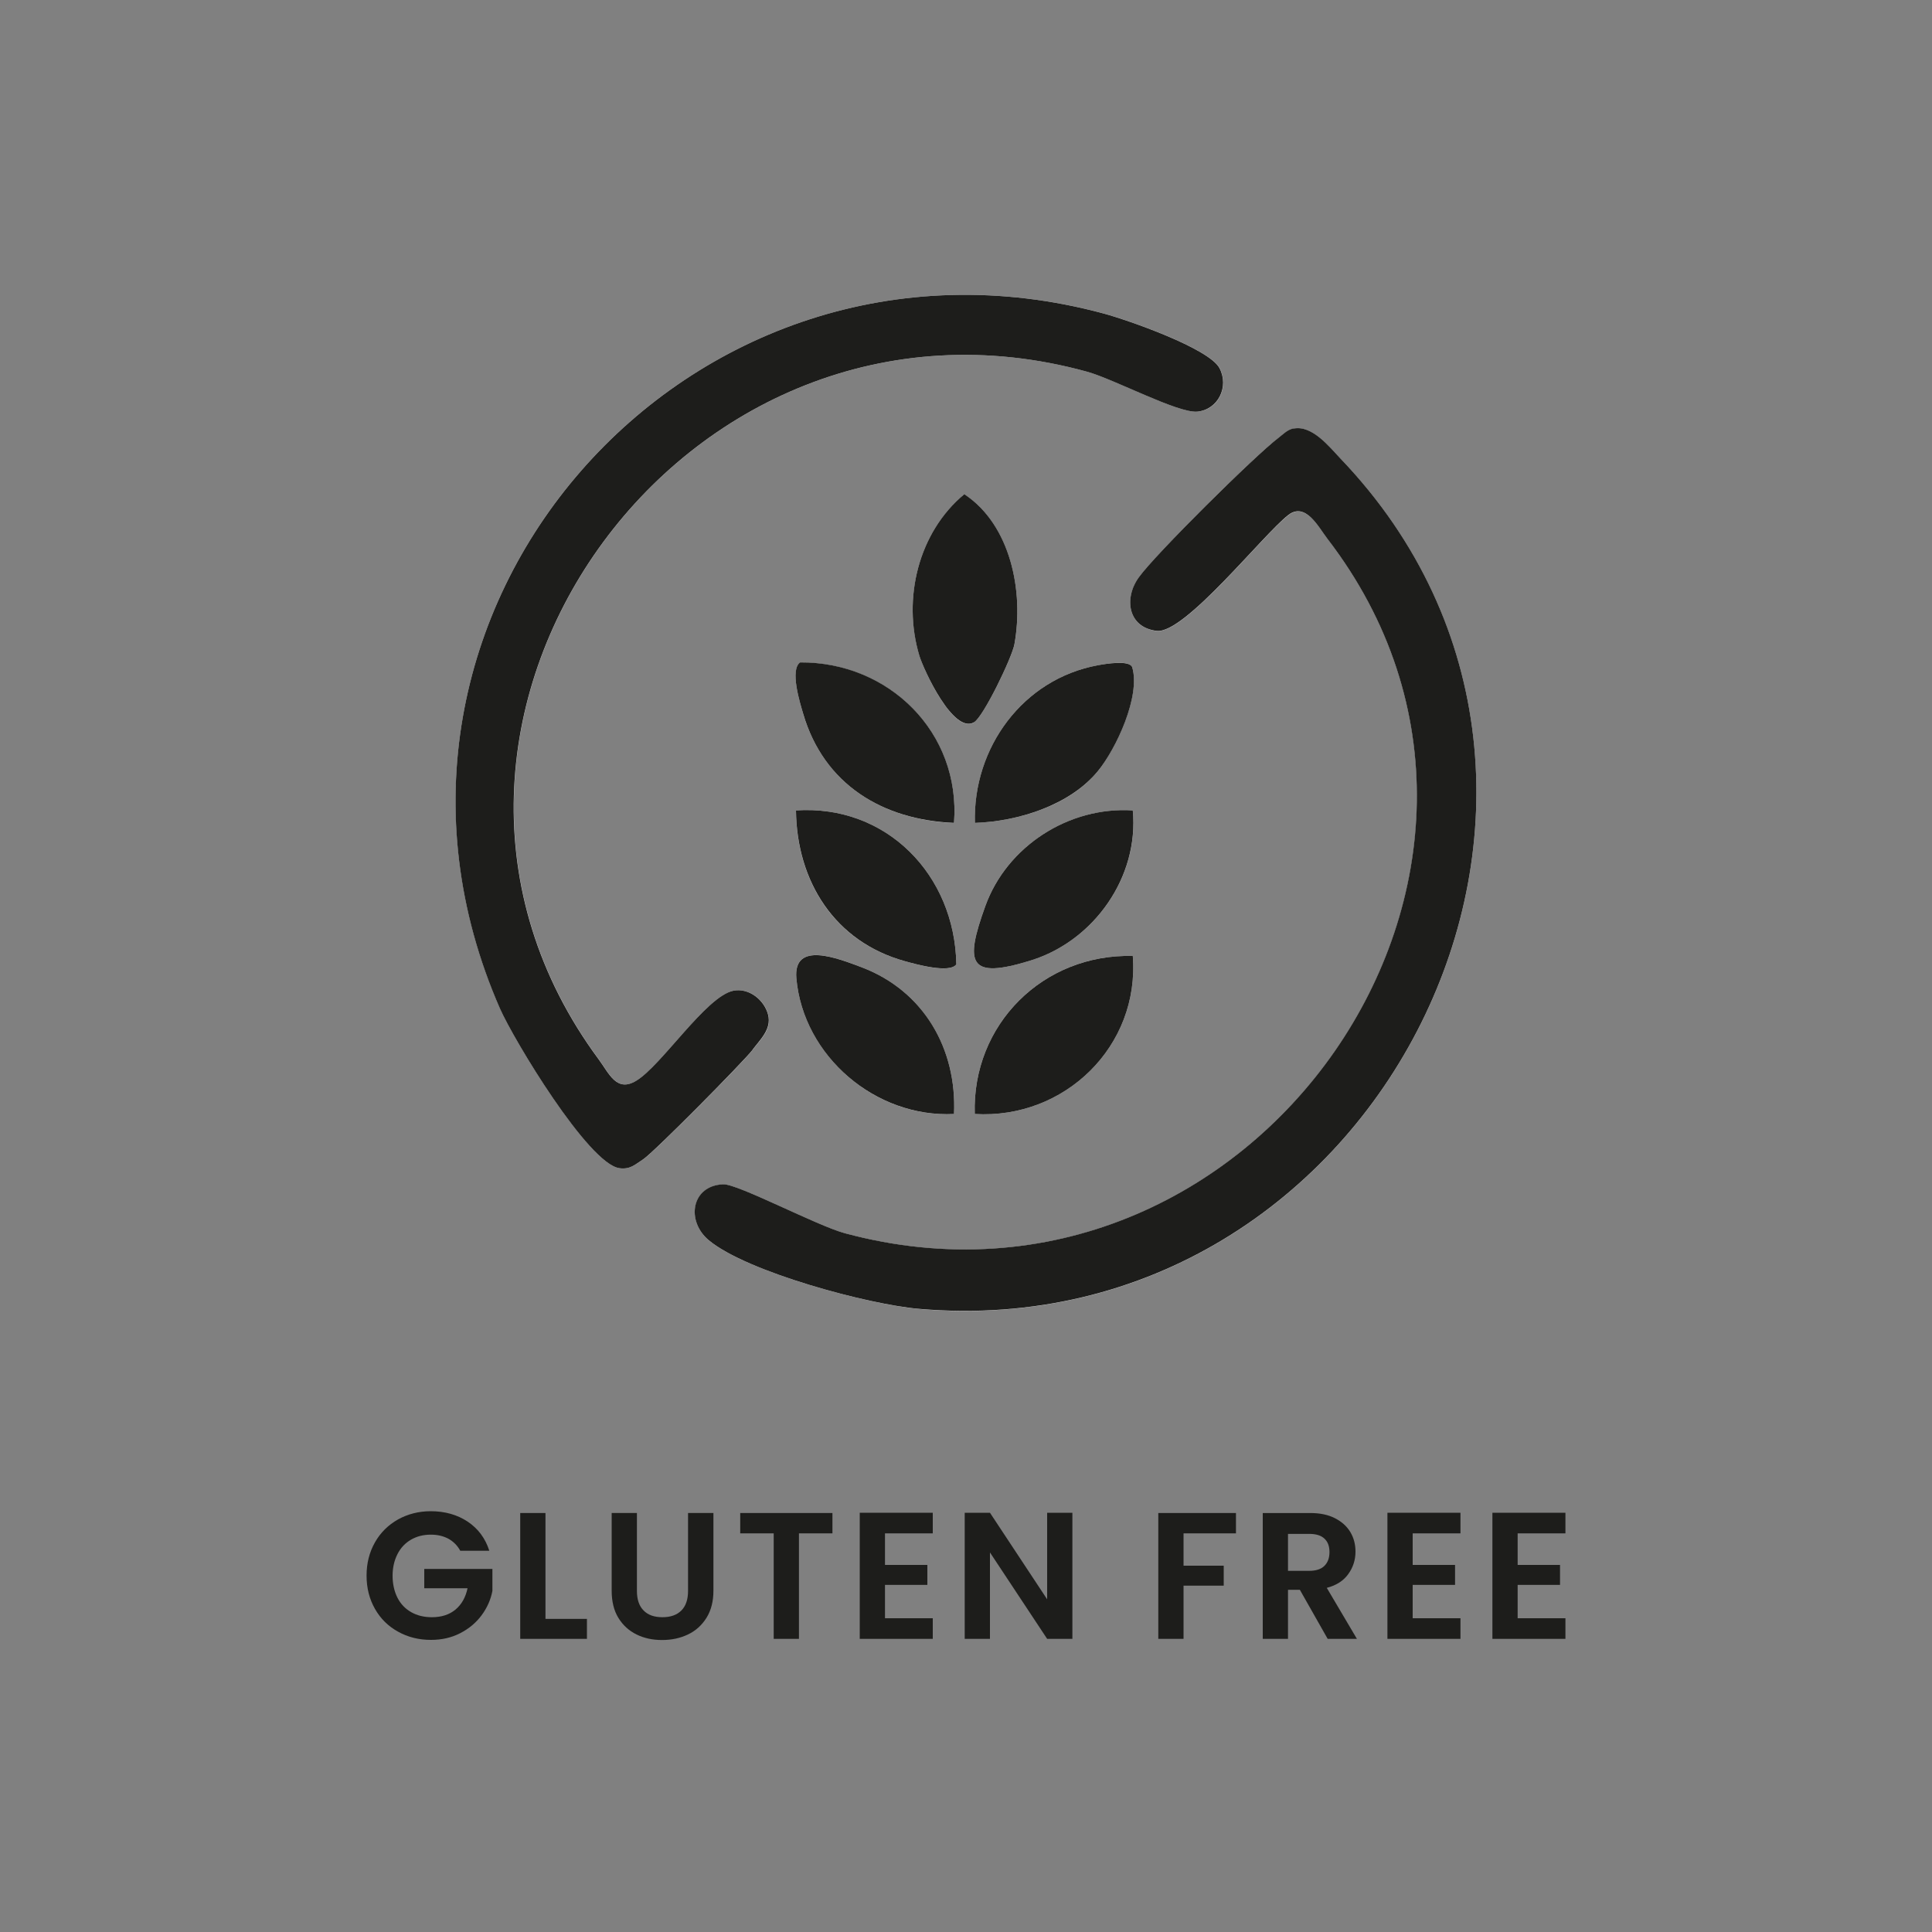 <svg viewBox="0 0 150 150" xmlns="http://www.w3.org/2000/svg" id="Layer_1"><rect x="0" y="0" width="150" height="150" fill="#808080" stroke="none"/><defs><style>.cls-1{fill:none;}.cls-2{fill:#1d1d1b;}.cls-3{fill:#fff;}</style></defs><path d="M87.95,74.22c-6.95-.18-12.49,5.31-12.27,12.27,6.99.42,12.82-5.28,12.27-12.27M74.07,86.49c.23-5.07-2.37-9.56-7.17-11.39-1.83-.7-5.34-2.09-5.07.86.55,6.05,6.16,10.85,12.24,10.53M87.95,62.92c-4.97-.31-9.78,2.79-11.45,7.43-1.61,4.46-1.34,5.74,3.56,4.21,4.89-1.53,8.39-6.48,7.89-11.64M61.8,62.92c.05,5.54,3.02,10.22,8.47,11.71.83.23,3.47.98,3.98.24-.12-6.93-5.4-12.41-12.45-11.95M85.23,59.88c1.43-1.75,3.32-5.84,2.68-8.06-.18-.61-2.07-.28-2.66-.17-5.83,1.07-9.71,6.38-9.56,12.24,3.34-.11,7.37-1.35,9.54-4.01M74.07,63.89c.52-7.01-5.06-12.5-11.95-12.45-.81.58,0,3.14.24,3.99,1.62,5.48,6.17,8.23,11.71,8.47M75.62,56.08c.73-.42,2.95-5.02,3.14-6.05.74-4.07-.28-9.26-3.89-11.65-3.55,2.94-4.83,8.08-3.48,12.54.35,1.17,2.64,6.09,4.23,5.17M100.45,33.27c-.5.09-.83.46-1.21.75-1.81,1.36-9.55,9.04-10.82,10.81-1.17,1.64-.85,3.88,1.38,4.16,2.18.27,8.26-7.48,10.24-9,1.34-1.02,2.33.94,3.03,1.84,19.77,25.72-5.79,62.45-37.46,53.93-2.16-.58-8.33-3.85-9.45-3.8-2.48.1-2.91,2.87-1.11,4.35,2.97,2.46,12.43,4.98,16.31,5.32,35.65,3.07,57.36-40.22,32.74-65.99-.91-.95-2.21-2.63-3.64-2.36M58.43,81.51c.6-.79,1.5-1.6,1.22-2.71-.29-1.16-1.49-2.12-2.7-1.88-2.12.43-5.59,5.82-7.56,7-1.51.9-2.08-.56-2.89-1.66-19.2-25.94,6.5-62.05,37.91-53.4,2.11.58,7.06,3.23,8.55,3.1,1.62-.14,2.5-1.92,1.73-3.38-.82-1.54-7.13-3.74-9-4.24-32.22-8.69-60.34,23.25-46.86,53.97,1.06,2.42,6.87,12.06,9.28,12.39.84.11,1.21-.3,1.82-.68.8-.5,7.83-7.61,8.51-8.51" class="cls-3"></path><path d="M100.46,33.27c1.43-.26,2.74,1.41,3.64,2.36,24.62,25.76,2.92,69.06-32.74,65.99-3.89-.33-13.34-2.85-16.32-5.32-1.8-1.49-1.37-4.25,1.11-4.35,1.12-.05,7.29,3.22,9.45,3.8,31.67,8.53,57.23-28.21,37.46-53.92-.7-.91-1.69-2.87-3.03-1.85-1.97,1.52-8.06,9.27-10.23,9-2.23-.27-2.56-2.52-1.38-4.16,1.27-1.77,9.01-9.44,10.82-10.81.38-.29.71-.66,1.21-.75" class="cls-2"></path><path d="M58.43,81.51c-.68.89-7.71,8.01-8.51,8.51-.61.39-.98.79-1.82.68-2.41-.33-8.21-9.96-9.28-12.39-13.47-30.71,14.65-62.66,46.86-53.97,1.86.5,8.18,2.7,9,4.24.77,1.45-.11,3.23-1.73,3.38-1.5.13-6.45-2.52-8.55-3.1-31.41-8.65-57.11,27.47-37.91,53.4.81,1.1,1.38,2.56,2.89,1.66,1.97-1.17,5.44-6.57,7.56-7,1.21-.24,2.41.72,2.7,1.88.27,1.11-.62,1.91-1.22,2.71" class="cls-2"></path><path d="M75.62,56.08c-1.59.92-3.88-4-4.24-5.17-1.34-4.46-.06-9.6,3.49-12.54,3.61,2.39,4.63,7.57,3.89,11.65-.19,1.04-2.41,5.64-3.14,6.06" class="cls-2"></path><path d="M87.95,74.22c.55,6.99-5.28,12.69-12.27,12.27-.22-6.96,5.32-12.45,12.27-12.27" class="cls-2"></path><path d="M61.8,62.92c7.05-.46,12.33,5.02,12.45,11.95-.51.73-3.15-.01-3.98-.24-5.45-1.5-8.41-6.18-8.47-11.71" class="cls-2"></path><path d="M74.07,63.89c-5.54-.23-10.1-2.98-11.71-8.47-.25-.85-1.05-3.41-.24-3.99,6.89-.05,12.48,5.44,11.95,12.45" class="cls-2"></path><path d="M85.23,59.88c-2.18,2.65-6.2,3.9-9.54,4.01-.16-5.85,3.73-11.17,9.55-12.24.59-.11,2.49-.43,2.67.17.65,2.22-1.24,6.31-2.68,8.06" class="cls-2"></path><path d="M87.95,62.92c.49,5.16-3,10.11-7.89,11.64-4.9,1.53-5.17.25-3.56-4.21,1.67-4.64,6.48-7.75,11.45-7.43" class="cls-2"></path><path d="M74.07,86.49c-6.08.31-11.7-4.48-12.24-10.53-.26-2.95,3.24-1.55,5.07-.86,4.81,1.83,7.4,6.32,7.17,11.39" class="cls-2"></path><path d="M35.74,120.41c-.22-.41-.53-.72-.92-.94-.39-.21-.85-.32-1.37-.32-.58,0-1.09.13-1.54.39-.45.26-.8.63-1.05,1.12s-.38,1.05-.38,1.68.13,1.22.38,1.71.61.86,1.07,1.12.99.39,1.6.39c.75,0,1.36-.2,1.83-.59.48-.4.79-.95.94-1.66h-3.36v-1.5h5.29v1.71c-.13.68-.41,1.31-.84,1.89s-.98,1.04-1.66,1.39-1.43.52-2.27.52c-.94,0-1.79-.21-2.56-.64-.76-.42-1.36-1.01-1.79-1.77-.43-.76-.65-1.61-.65-2.58s.22-1.82.65-2.58c.43-.76,1.03-1.35,1.79-1.78.76-.42,1.61-.64,2.54-.64,1.1,0,2.06.27,2.87.81.81.54,1.37,1.29,1.68,2.26h-2.25Z" class="cls-2"></path><path d="M42.35,125.69h3.22v1.55h-5.18v-9.77h1.96v8.22Z" class="cls-2"></path><path d="M49.45,117.47v6.05c0,.66.17,1.17.52,1.52.34.35.83.52,1.46.52s1.12-.17,1.47-.52c.35-.35.52-.86.52-1.52v-6.05h1.97v6.03c0,.83-.18,1.53-.54,2.11-.36.57-.84,1.01-1.44,1.29-.6.29-1.27.43-2.01.43s-1.39-.14-1.98-.43c-.59-.29-1.06-.72-1.41-1.29-.35-.57-.52-1.28-.52-2.11v-6.03h1.96Z" class="cls-2"></path><path d="M64.63,117.47v1.58h-2.6v8.19h-1.96v-8.19h-2.6v-1.58h7.17Z" class="cls-2"></path><path d="M68.71,119.05v2.45h3.29v1.55h-3.29v2.59h3.71v1.6h-5.67v-9.79h5.67v1.6h-3.71Z" class="cls-2"></path><path d="M83.26,127.24h-1.96l-4.44-6.71v6.71h-1.96v-9.79h1.96l4.44,6.72v-6.72h1.96v9.79Z" class="cls-2"></path><path d="M95.96,117.47v1.58h-4.07v2.51h3.12v1.55h-3.12v4.13h-1.96v-9.77h6.03Z" class="cls-2"></path><path d="M103.08,127.24l-2.16-3.81h-.92v3.81h-1.96v-9.77h3.67c.76,0,1.4.13,1.93.4.53.27.93.63,1.2,1.08.27.45.4.96.4,1.52,0,.64-.19,1.23-.56,1.74-.37.52-.93.88-1.67,1.07l2.34,3.96h-2.27ZM100,121.96h1.64c.53,0,.93-.13,1.19-.39.26-.26.39-.61.39-1.07s-.13-.8-.39-1.04c-.26-.25-.66-.37-1.19-.37h-1.64v2.87Z" class="cls-2"></path><path d="M109.68,119.05v2.45h3.29v1.55h-3.29v2.59h3.71v1.6h-5.67v-9.79h5.67v1.6h-3.71Z" class="cls-2"></path><path d="M117.83,119.05v2.45h3.29v1.55h-3.29v2.59h3.71v1.6h-5.67v-9.79h5.67v1.6h-3.71Z" class="cls-2"></path><rect height="150" width="150" class="cls-1"></rect></svg>